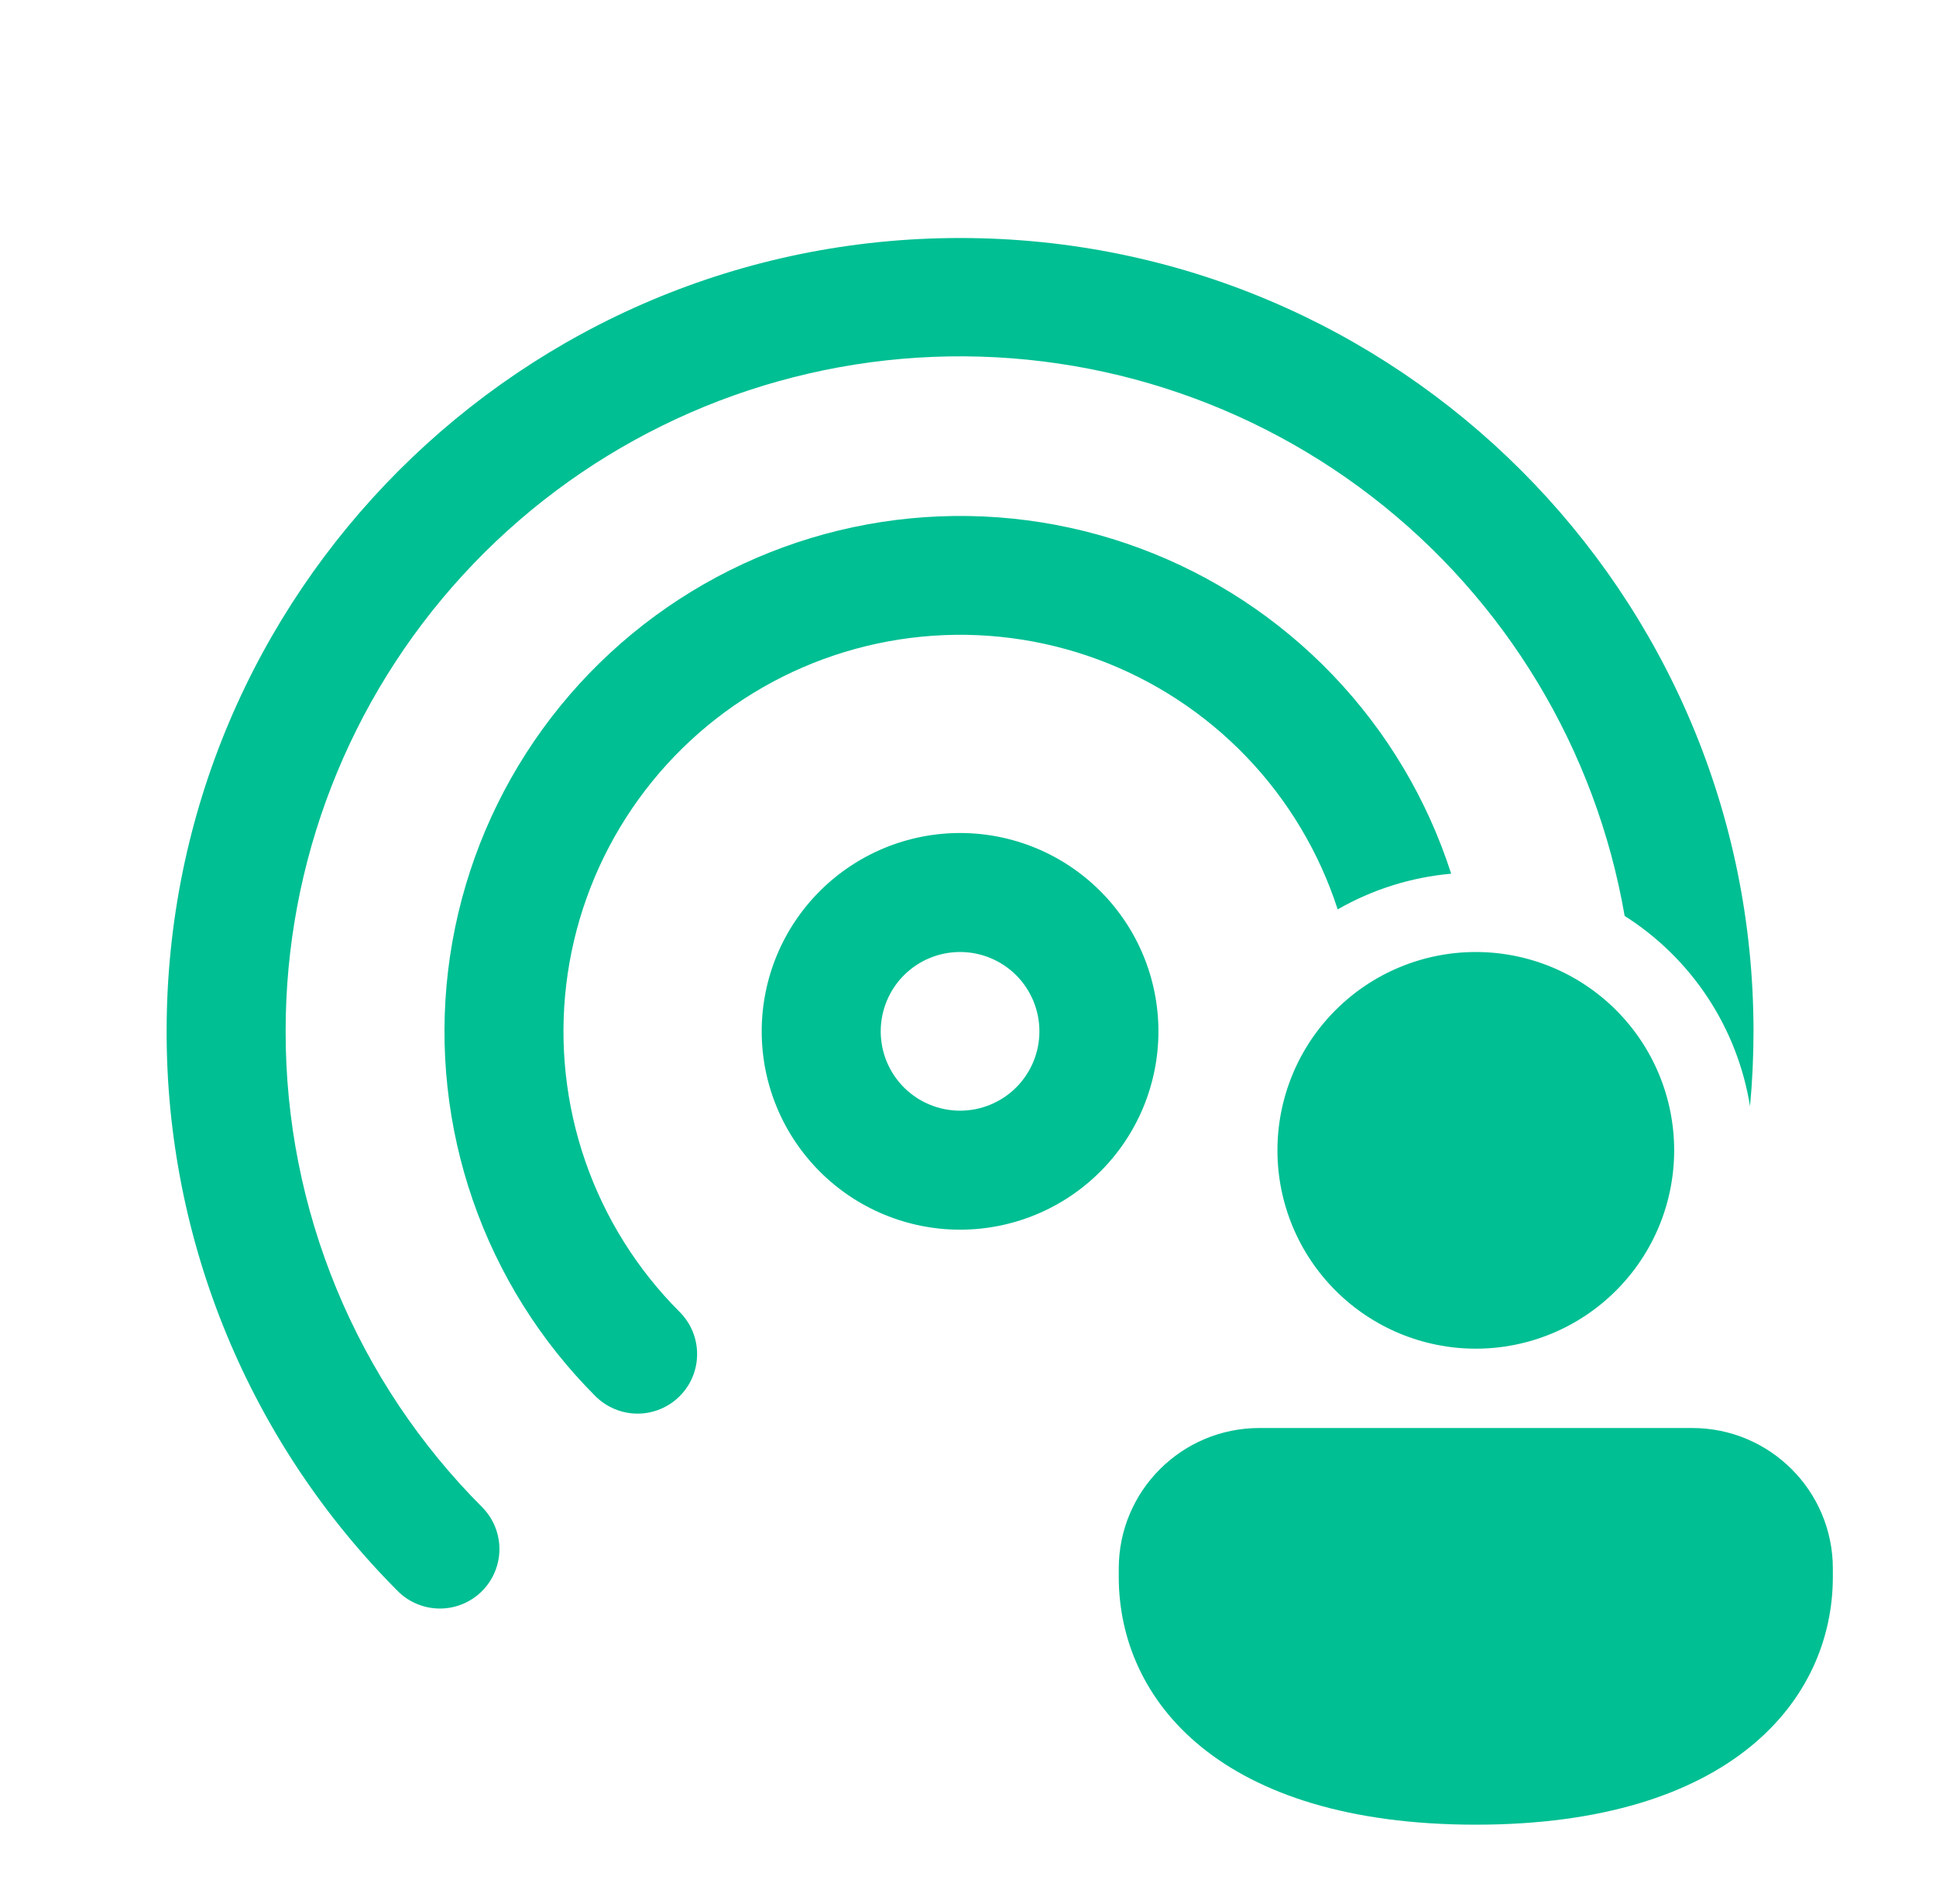 <svg width="61" height="60" viewBox="0 0 61 60" fill="none" xmlns="http://www.w3.org/2000/svg">
<g clip-path="url(#clip0_2707_782)">
<path d="M9 32.5C8.995 27.177 10.988 22.045 14.585 18.12C18.182 14.196 23.121 11.765 28.425 11.307C33.728 10.85 39.011 12.4 43.226 15.651C47.442 18.902 50.284 23.617 51.19 28.863C52.235 29.526 53.128 30.404 53.809 31.437C54.49 32.471 54.943 33.638 55.14 34.86C55.213 34.082 55.25 33.295 55.25 32.5C55.25 18.692 44.057 7.5 30.25 7.5C16.442 7.5 5.25 18.692 5.25 32.5C5.246 35.78 5.889 39.029 7.143 42.06C8.397 45.09 10.237 47.844 12.557 50.163C12.911 50.504 13.384 50.693 13.876 50.689C14.368 50.685 14.838 50.488 15.186 50.141C15.534 49.793 15.731 49.323 15.736 48.832C15.74 48.34 15.551 47.866 15.21 47.513C13.238 45.542 11.674 43.202 10.608 40.626C9.542 38.049 8.996 35.288 9 32.5ZM45.725 27.535C44.972 25.194 43.699 23.055 41.999 21.278C40.3 19.501 38.22 18.133 35.915 17.277C33.611 16.42 31.142 16.098 28.694 16.334C26.247 16.57 23.885 17.359 21.787 18.64C19.689 19.921 17.908 21.662 16.58 23.731C15.252 25.8 14.411 28.143 14.119 30.584C13.828 33.026 14.095 35.501 14.899 37.825C15.703 40.148 17.024 42.259 18.762 43.998C18.937 44.172 19.144 44.31 19.372 44.404C19.599 44.498 19.843 44.547 20.09 44.547C20.336 44.546 20.58 44.498 20.808 44.403C21.035 44.309 21.242 44.171 21.416 43.996C21.59 43.822 21.729 43.615 21.823 43.387C21.917 43.16 21.965 42.916 21.965 42.669C21.965 42.423 21.916 42.179 21.822 41.951C21.728 41.724 21.589 41.517 21.415 41.343C20.078 40.006 19.062 38.383 18.443 36.597C17.824 34.811 17.618 32.907 17.841 31.03C18.064 29.153 18.71 27.351 19.73 25.759C20.75 24.167 22.118 22.828 23.73 21.841C25.343 20.855 27.158 20.247 29.04 20.063C30.921 19.879 32.82 20.125 34.593 20.781C36.365 21.437 37.967 22.487 39.275 23.851C40.584 25.215 41.566 26.859 42.148 28.657C43.245 28.028 44.467 27.644 45.727 27.532M24 32.5C24 30.842 24.659 29.253 25.831 28.081C27.003 26.909 28.592 26.25 30.25 26.25C31.908 26.25 33.497 26.909 34.669 28.081C35.842 29.253 36.5 30.842 36.5 32.5C36.5 34.158 35.842 35.747 34.669 36.919C33.497 38.092 31.908 38.75 30.25 38.75C28.592 38.75 27.003 38.092 25.831 36.919C24.659 35.747 24 34.158 24 32.5ZM30.25 30C29.587 30 28.951 30.263 28.482 30.732C28.013 31.201 27.75 31.837 27.75 32.5C27.75 33.163 28.013 33.799 28.482 34.268C28.951 34.737 29.587 35 30.25 35C30.913 35 31.549 34.737 32.018 34.268C32.487 33.799 32.75 33.163 32.75 32.5C32.75 31.837 32.487 31.201 32.018 30.732C31.549 30.263 30.913 30 30.25 30ZM52.75 36.25C52.75 37.908 52.092 39.497 50.919 40.669C49.747 41.842 48.158 42.5 46.5 42.5C44.842 42.5 43.253 41.842 42.081 40.669C40.908 39.497 40.25 37.908 40.25 36.25C40.25 34.592 40.908 33.003 42.081 31.831C43.253 30.659 44.842 30 46.5 30C48.158 30 49.747 30.659 50.919 31.831C52.092 33.003 52.75 34.592 52.75 36.25ZM57.75 49.688C57.75 53.578 54.535 57.5 46.5 57.5C38.465 57.5 35.25 53.593 35.25 49.688V49.43C35.25 46.98 37.235 45 39.682 45H53.318C55.767 45 57.75 46.983 57.75 49.43V49.688Z" fill="#00BF93"/>
</g>
<defs>
<clipPath id="clip0_2707_782">
<rect width="60" height="60" fill="white" transform="translate(0.25)"/>
</clipPath>
</defs>
</svg>

